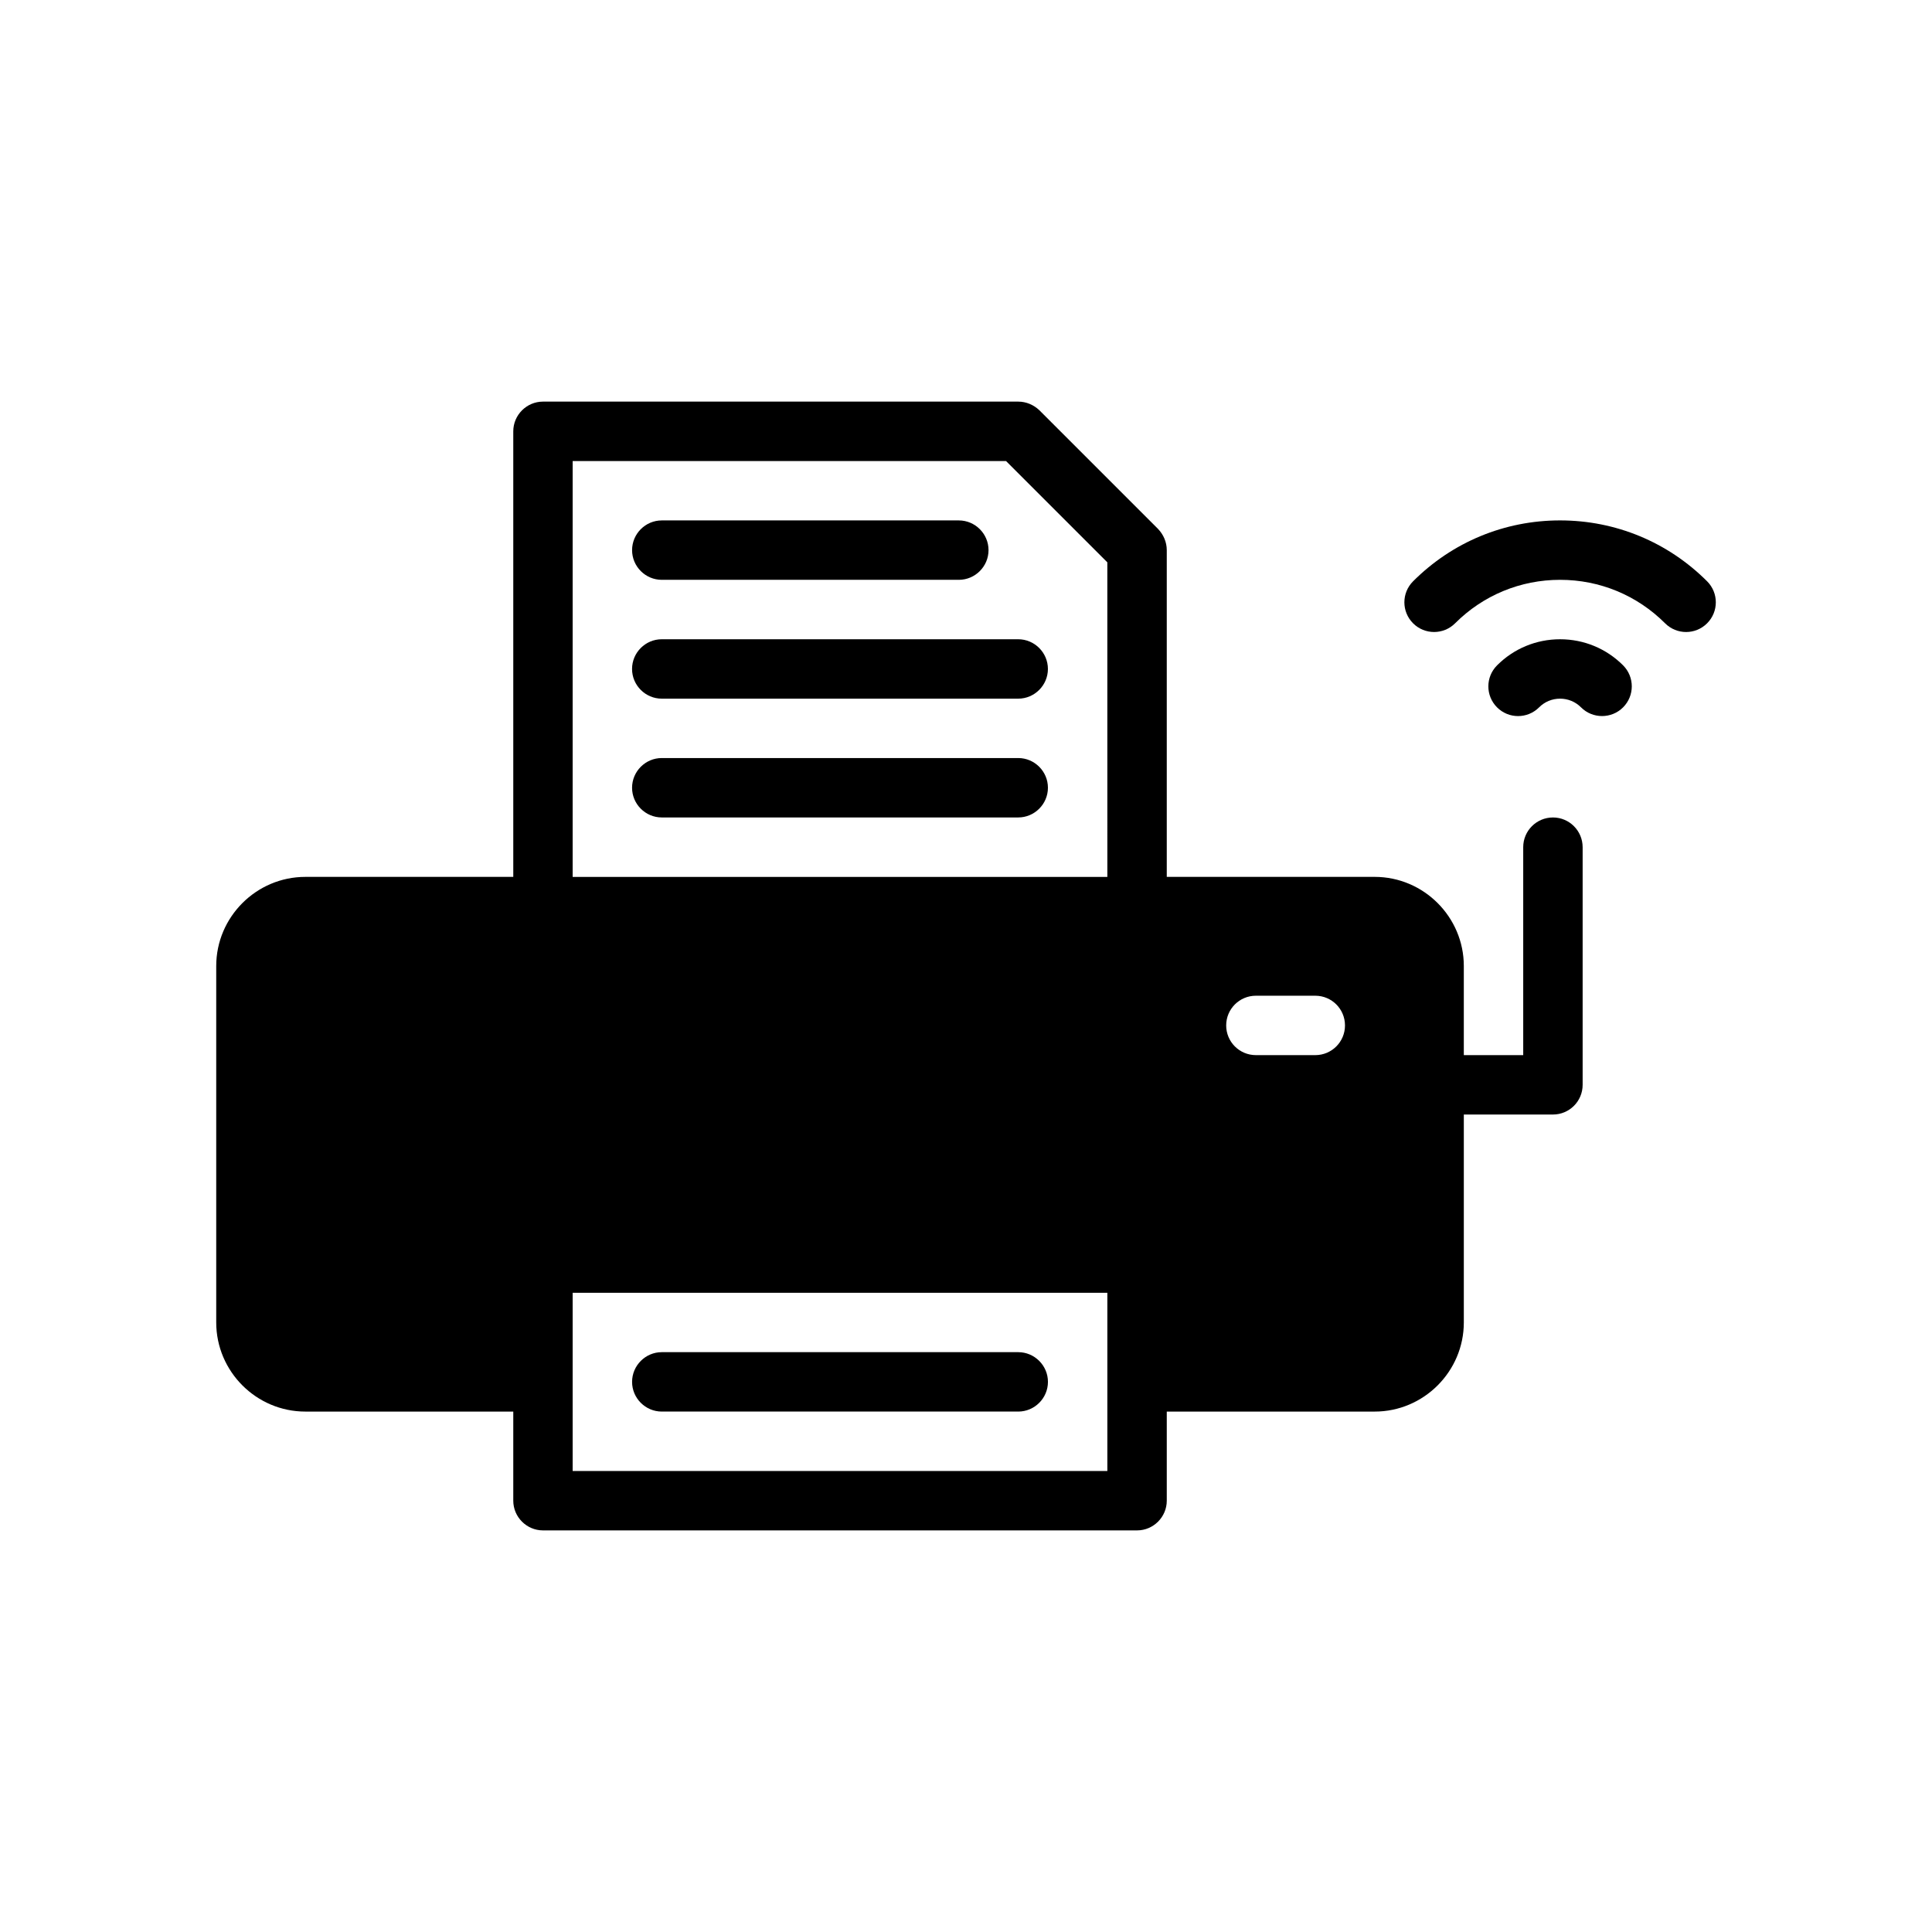 <?xml version="1.0" encoding="UTF-8"?>
<!-- Uploaded to: ICON Repo, www.svgrepo.com, Generator: ICON Repo Mixer Tools -->
<svg fill="#000000" width="800px" height="800px" version="1.1" viewBox="144 144 512 512" xmlns="http://www.w3.org/2000/svg">
 <g>
  <path d="m557.44 313.41c-0.008 0-0.008 0 0 0-6.312 0-12.25 2.457-16.703 6.918-3.078 3.078-3.078 8.055 0 11.133s8.055 3.078 11.133 0c1.484-1.488 3.461-2.309 5.562-2.309 2.109 0 4.078 0.82 5.559 2.305 1.535 1.543 3.559 2.305 5.574 2.305s4.031-0.77 5.559-2.297c3.086-3.078 3.086-8.055 0.016-11.141-4.457-4.457-10.391-6.914-16.699-6.914z"/>
  <path d="m596.4 298.05c-10.398-10.398-24.238-16.137-38.961-16.137-14.711 0-28.551 5.731-38.957 16.137-3.078 3.078-3.078 8.055 0 11.133 1.535 1.535 3.551 2.305 5.566 2.305s4.031-0.77 5.566-2.305c7.43-7.434 17.316-11.523 27.824-11.523 10.516 0 20.395 4.094 27.828 11.523 3.078 3.078 8.055 3.078 11.133 0 3.078-3.07 3.078-8.055 0-11.133z"/>
  <path d="m555.54 360.64c-4.352 0-7.871 3.527-7.871 7.871v55.105h-15.742v-23.617c0-12.988-10.629-23.617-23.617-23.617h-55.105v-86.59c0-2.125-0.867-4.094-2.281-5.59l-31.488-31.488c-1.496-1.418-3.465-2.281-5.59-2.281h-125.95c-4.328 0-7.871 3.543-7.871 7.871v118.08h-55.105c-12.988 0-23.617 10.629-23.617 23.617v94.465c0 12.988 10.629 23.617 23.617 23.617h55.105v23.617c0 4.328 3.543 7.871 7.871 7.871h157.44c4.328 0 7.871-3.543 7.871-7.871v-23.617h55.105c12.988 0 23.617-10.629 23.617-23.617v-55.105h23.617c4.352 0 7.871-3.519 7.871-7.871v-62.977c-0.004-4.348-3.523-7.875-7.875-7.875zm-118.08 173.19h-141.7v-47.23h141.7zm0-157.44h-141.7v-110.21h114.85l26.844 26.844zm55.105 47.23h-15.742c-4.352 0-7.871-3.519-7.871-7.871 0-4.352 3.519-7.871 7.871-7.871h15.742c4.352 0 7.871 3.519 7.871 7.871 0 4.356-3.519 7.871-7.871 7.871z"/>
  <path d="m413.84 344.89h-94.465c-4.328 0-7.871 3.543-7.871 7.871s3.543 7.871 7.871 7.871h94.465c4.328 0 7.871-3.543 7.871-7.871 0.004-4.328-3.539-7.871-7.871-7.871z"/>
  <path d="m319.38 297.66h78.719c4.328 0 7.871-3.543 7.871-7.871s-3.543-7.871-7.871-7.871h-78.719c-4.328 0-7.871 3.543-7.871 7.871-0.004 4.328 3.539 7.871 7.871 7.871z"/>
  <path d="m311.5 321.28c0 4.328 3.543 7.871 7.871 7.871h94.465c4.328 0 7.871-3.543 7.871-7.871s-3.543-7.871-7.871-7.871h-94.465c-4.328 0-7.871 3.543-7.871 7.871z"/>
  <path d="m319.38 518.08h94.465c4.328 0 7.871-3.543 7.871-7.871s-3.543-7.871-7.871-7.871h-94.465c-4.328 0-7.871 3.543-7.871 7.871-0.004 4.328 3.539 7.871 7.871 7.871z"/>
 </g>
</svg>